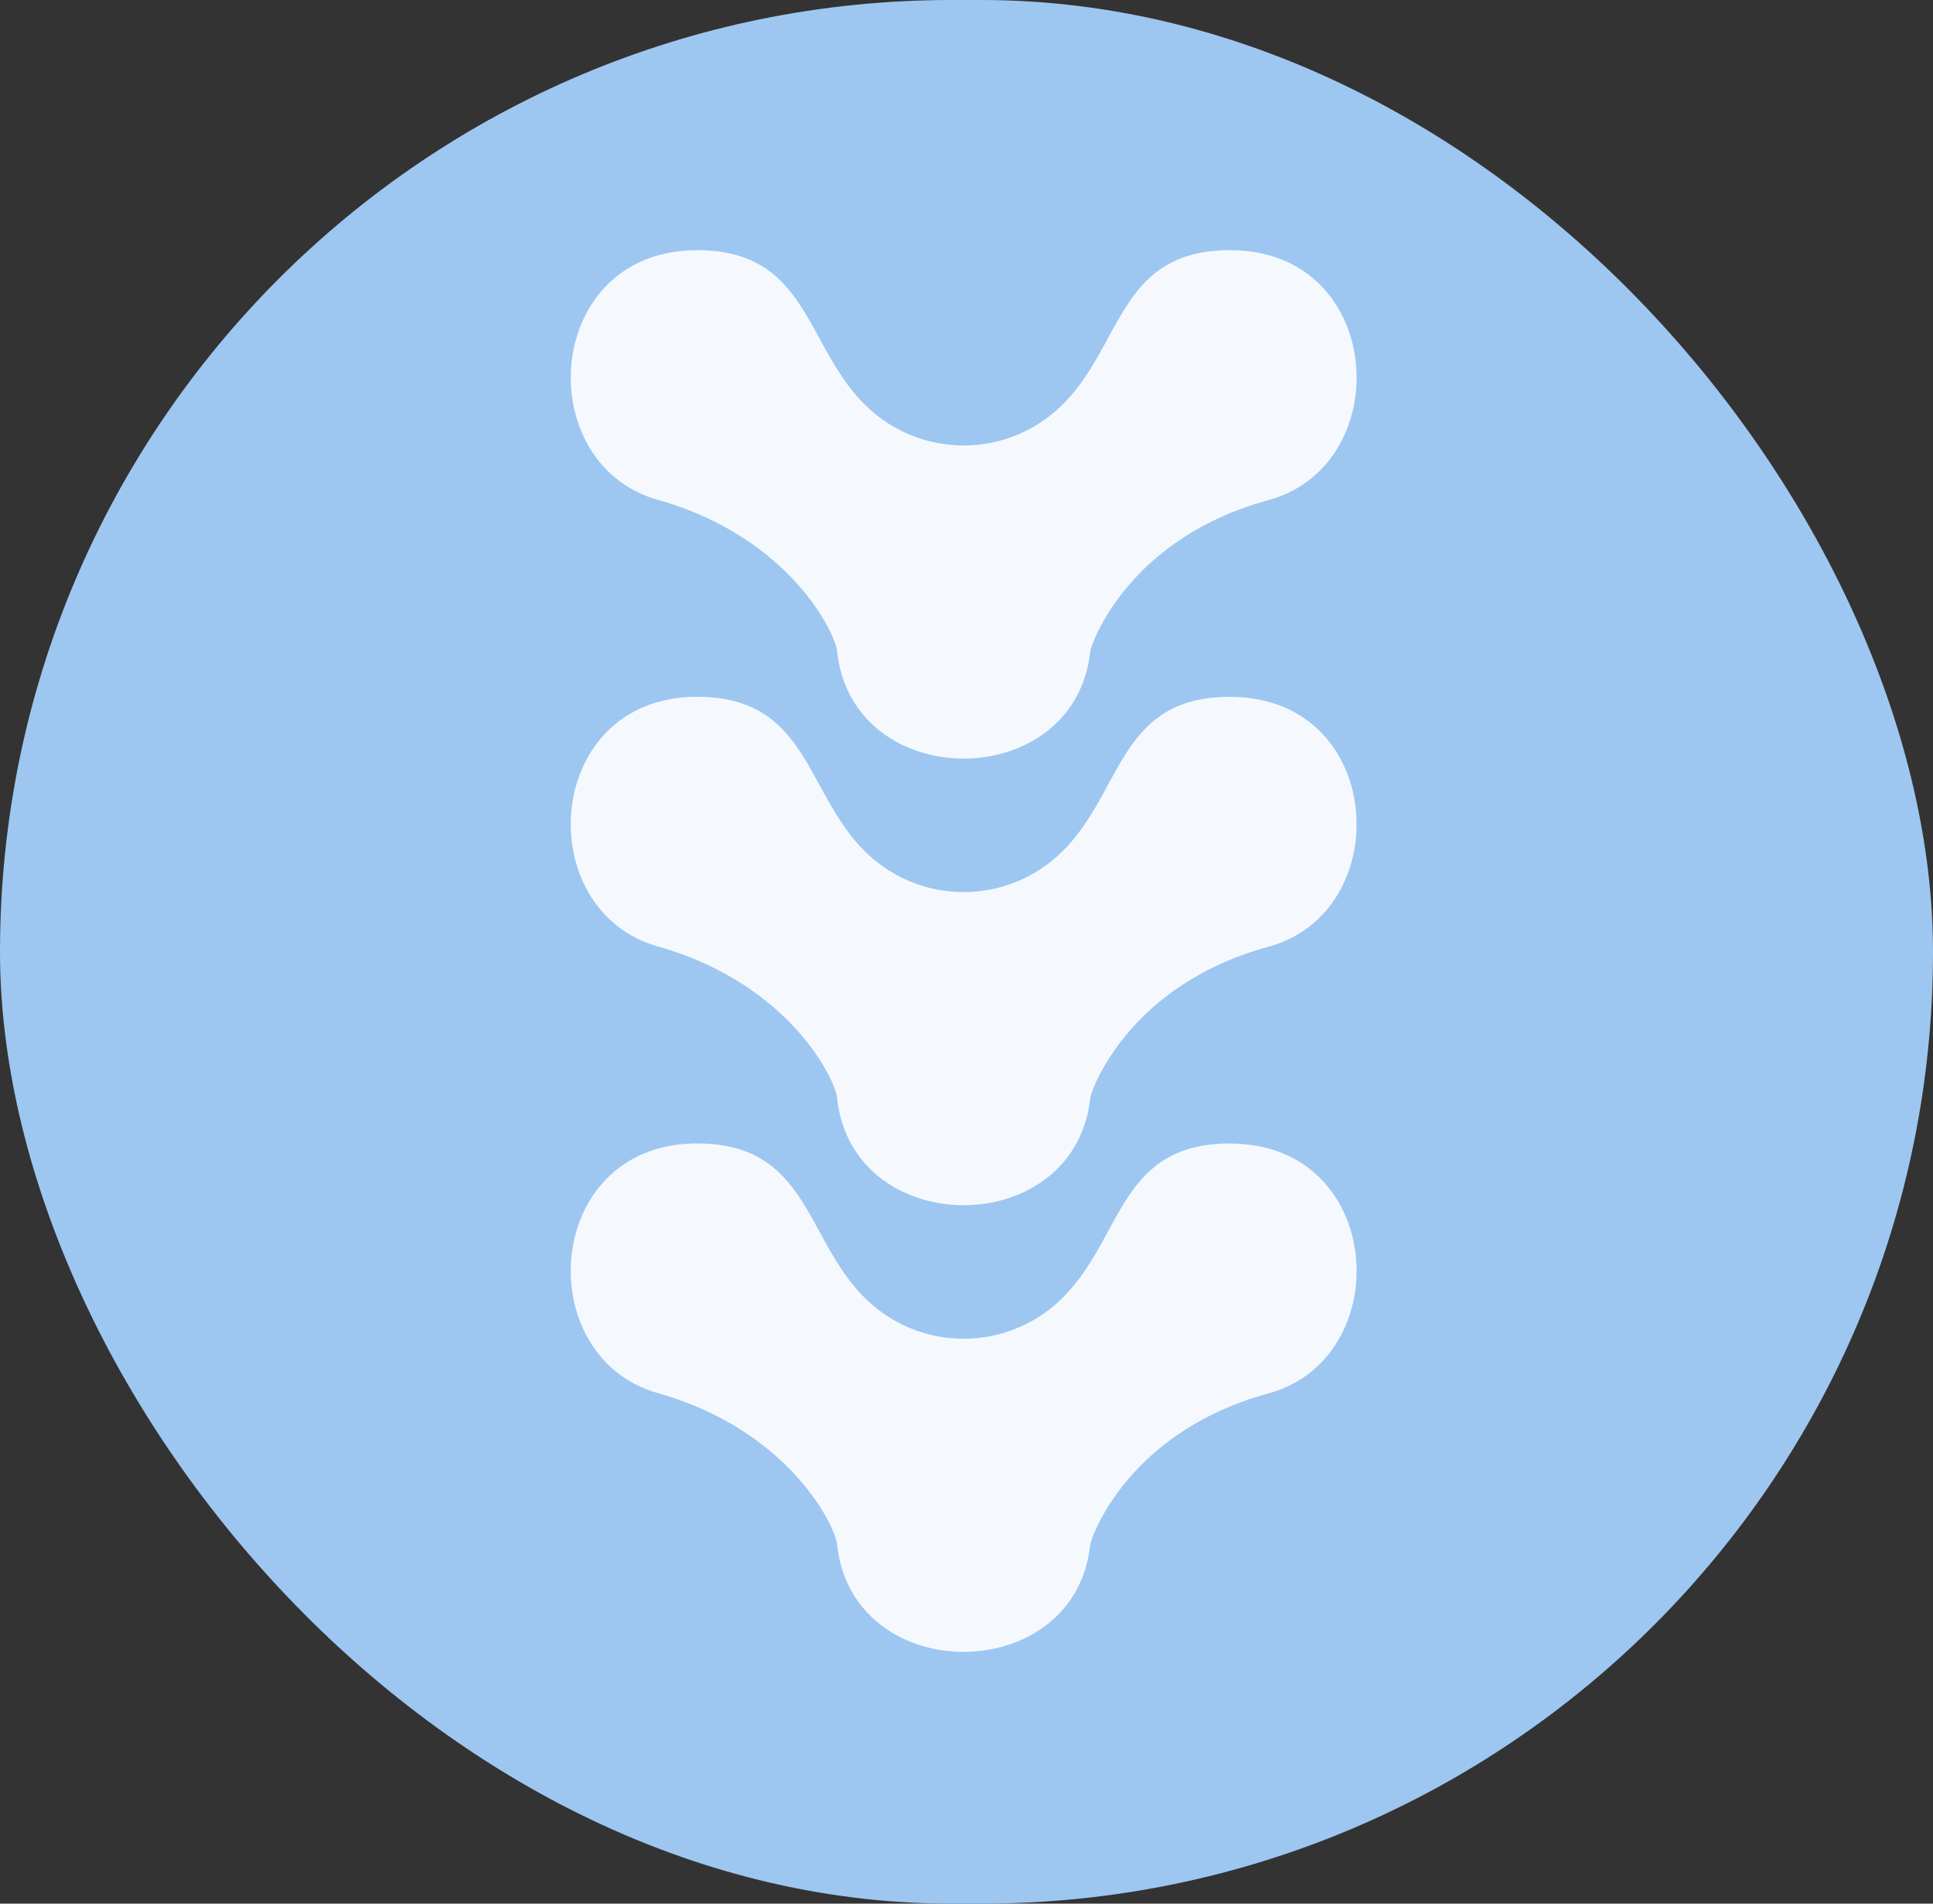 <?xml version="1.0" encoding="UTF-8"?> <svg xmlns="http://www.w3.org/2000/svg" id="Groupe_140" data-name="Groupe 140" width="65" height="64" viewBox="0 0 65 64"><rect x="0" y="0" width="65" height="64" fill="#333333" stroke="none"/><g id="Groupe_139" data-name="Groupe 139"><rect id="Rectangle_3" data-name="Rectangle 3" width="65" height="64" rx="32" fill="#9dc7f1"></rect></g><g id="Groupe_137" data-name="Groupe 137" transform="translate(19.194 8.412)"><g id="Groupe_138" data-name="Groupe 138" transform="translate(0)"><path id="Tracé_74" data-name="Tracé 74" d="M22.172,0c-3.84,0-3.594,3.342-5.793,5.34a4.71,4.71,0,0,1-6.336,0C7.866,3.361,8.074,0,4.25,0-.933,0-1.379,7.176,2.93,8.393c4.39,1.239,5.956,4.443,6.025,5.088.513,4.814,8,4.812,8.513,0,.021-.2,1.227-3.775,5.989-5.078C27.8,7.214,27.376,0,22.172,0" transform="translate(0)" fill="#f5f9fe"></path><path id="Tracé_75" data-name="Tracé 75" d="M22.172,30.182c-3.84,0-3.594,3.342-5.793,5.34a4.71,4.71,0,0,1-6.336,0c-2.178-1.979-1.97-5.34-5.793-5.34-5.183,0-5.63,7.176-1.32,8.393,4.39,1.239,5.956,4.443,6.025,5.088.513,4.814,8,4.813,8.513,0,.021-.2,1.227-3.775,5.989-5.078,4.342-1.189,3.92-8.4-1.285-8.4" transform="translate(0 -15.167)" fill="#f5f9fe"></path><path id="Tracé_76" data-name="Tracé 76" d="M22.172,60.364c-3.84,0-3.594,3.342-5.793,5.34a4.71,4.71,0,0,1-6.336,0c-2.178-1.979-1.97-5.34-5.793-5.34-5.183,0-5.63,7.176-1.32,8.393C7.32,70,8.886,73.2,8.955,73.846c.513,4.813,8,4.812,8.513,0,.021-.2,1.227-3.775,5.989-5.078,4.342-1.189,3.92-8.4-1.285-8.4" transform="translate(0 -30.333)" fill="#f5f9fe"></path></g></g></svg> 